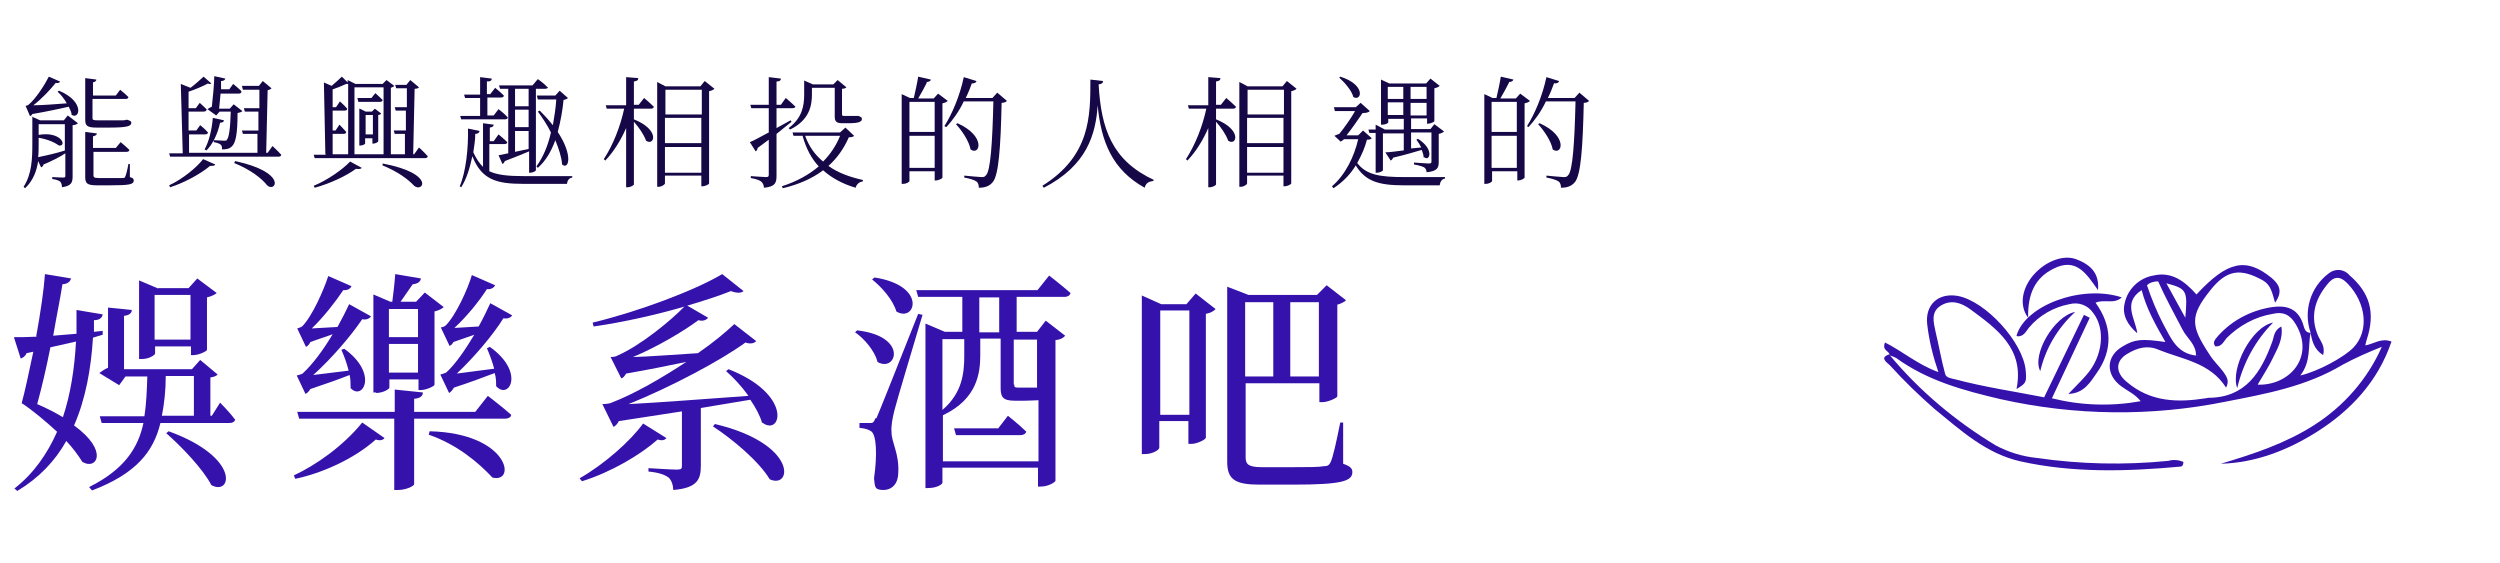 <?xml version="1.0" encoding="UTF-8"?>
<svg id="_圖層_1" data-name="圖層_1" xmlns="http://www.w3.org/2000/svg" width="181.7mm" height="40.9mm" version="1.1" xmlns:xlink="http://www.w3.org/1999/xlink" viewBox="0 0 515 116">
  <!-- Generator: Adobe Illustrator 29.3.0, SVG Export Plug-In . SVG Version: 2.1.0 Build 146)  -->
  <defs>
    <clipPath id="clippath">
      <rect x="388.1" y="53.1" width="104.6" height="44" fill="none"/>
    </clipPath>
  </defs>
  <g clip-path="url(#clippath)">
    <path id="_パス_27737" data-name="パス_27737" d="M389.3,73.1c0-.8-1.6-.8-.9-2.5,3.6,1.8,6.8,4.6,11,6.1-1.1-3.2-1.9-6.4-2.3-9.8-.5-4.1,2.3-6.6,6.3-5.9,5.8,1.1,13.5,9.6,14,15.4.2,2.4.1,2.6-1.9,3.8,1.7-8.3-4-12.4-9.6-16.5-1.8-1.3-3.9-2-6-.7-2.1,1.3-1.5,3.4-1.1,5.3.7,2.9,1.2,5.9,2,8.8.2.8,1.3.9,2.1,1.1,6,1.6,12.2,2.5,18.3,3.7l8.2-17,1.2.6c-2.6,5.5-5.1,10.9-7.8,16.6,6,1.5,12.2,1.7,18.3.6-1.2-1.5-2.7-2.1-3.9-3-3.4-2.4-3.3-6.3.2-8.3,2.5-1.5,3.9-1.6,8.8-.9-2-3.5-3.9-6.8-4.9-10.7-4,2.6-1.3,5.8-.9,8.9-2-1.7-3.2-3.8-2.6-6.2.6-2.9,3-5.2,5.9-5.7,3.8-.9,6.5,1.2,8.9,3.9,6.4-6.9,10.2-7.7,15.5-3.4,1.5,1.3,2.4,2.7.7,5.1-.6-2-.8-3.6-2.5-4.6-4.7-2.6-7.5-2.2-10.9,2.1-4.2,5.3-4,7.3-.1,13.2.8,1.3,1.9,2.3,2.8,3.5.6.9,1.4,1.8.6,3.3-3.3-5.2-9-5.8-13.9-7.8-2.3-1-4.4-.4-6.4.8-2.6,1.5-2.5,3.9-.2,5.8,4.9,4.2,10.5,4.3,16.3,3.4.2,0,.4-.1.5-.1,7.7,0,10.9-5.2,13.2-11.5.4-1,.3-2.4,1.9-3.2.4,2.6-.8,4.5-1.7,6.4s-2.1,3.7-3.2,5.6c6.7.2,11.8-5.8,7.9-12.4-1.2-2.1-2.7-2.7-4.8-2.2-3.6.6-6.9,2.4-9.5,5-.6.7-1,1.8-2.3,1.7-.5-.6-.3-1,0-1.5,2.9-3.6,7.1-5.9,11.7-6.6,2.8-.4,5.2.2,6.3,3.3.3.7.3,2,1.6,2-.5,2.9.1,6-2.1,8.8,3.6-.8,9.1-3.8,11-5.8,3.2-3.4,2.6-9.1-1.2-13.1-1.7-1.8-3-1.5-4.3.2-2.6,3.2-3.5,6.7-1.8,10.6.5,1.1,1.5,2.1,1,3.9-1.9-1.2-2.3-3-2.6-4.7-1.5-4.4,0-9.3,3.7-12.1,1.3-1.1,3.2-1,4.3.3,4.3,3.7,5.4,7.8,3.6,13.3-.1.3-.2.7-.3,1.2,1.8-.3,3.2-1.6,5.4-.8-2.8,8.3-8.5,14.3-15.5,18.7-5.9,3.7-12.5,6.3-19.7,6.5,6.7-2,13.4-4.2,19.3-8,6.1-3.9,11-9.5,13.9-16.1-2.8,1.1-5.5,2.3-8.1,3.7-7.5,4.5-15.9,6-24.1,7.6-15.3,3.1-31.1,2.9-46.3-.5-7.7-1.8-15.1-3.8-21.6-8.5-.4-.2-.8-.4-1.3-.5h0M452.6,73.3c0,0,.1,0,.2,0,0,0,0,0,0-.1l-.3.2c.1-2.4-1.9-3.7-2.8-5.5-1.7-3.3-3.5-6.5-5-9.9-.8,0-1.7.2-2.3.8.9,2.7,2,5.4,3.3,7.9,1.6,2.9,2.8,6.2,6.9,6.6M450.3,65.5c.5-5.6.3-6-3.9-7.1l3.9,7.1" fill="#3612ad"/>
    <path id="_パス_27738" data-name="パス_27738" d="M389.2,73c6.2,7.5,13.7,13.8,22,18.8,2.6,1.4,5.5,2.3,8.5,2.6,9,1.3,18,1.5,27.1.6,1-.3,2.1-.2,3.1.2,0,.9-.4,1-.8,1-11,1-22,1.3-32.8-1.1-7.1-1.6-12.3-6.4-17.7-10.8-3.2-2.8-6.3-5.8-9.2-9-.6-.6-2.3-1.6,0-2.3h0" fill="#3612ad"/>
    <path id="_パス_27739" data-name="パス_27739" d="M415.5,69.2c1.8-6.3,13.5-10.6,21.7-7.9-1.6,1.5-3.6.3-5.4,1.1,3.4,4.7,3.6,9.7.3,14.4-1.4,2-2.7,4.3-5.9,4.4,1.2-1.3,2.5-2.5,3.7-3.9,3.4-3.8,4-9.5,1.4-12.8-1.1-1.6-3-2.3-4.9-1.8-3.2.6-6.2,2.3-8.3,4.8-.6.7-1.1,2-2.5,1.8" fill="#3612ad"/>
    <path id="_パス_27740" data-name="パス_27740" d="M417.9,65.5c-1.8-2.4-1.3-5.6.6-8.2,2.4-3.2,6.4-4.9,9.2-3.9,3.3,1.2,4.9,3.1,4.6,6.4-2.4-3.4-4.5-6.8-9.2-4.4-3.8,1.9-5.3,5.2-5.2,10.1" fill="#3612ad"/>
    <path id="_パス_27741" data-name="パス_27741" d="M461,80c-1.5-4,3-12.7,7.4-13.5-3.7,3.7-6.2,8.4-7.4,13.5" fill="#3612ad"/>
    <path id="_パス_27742" data-name="パス_27742" d="M427.6,64.3c-3.6,3.3-6.1,7.5-7.2,12.2-1.8-3.4,2.9-11.4,7.2-12.2" fill="#3612ad"/>
  </g>
  <g>
    <path d="M6.3,24l1.8.8h4.9l.8-1,2.1,1.6c-.2.2-.6.4-1.1.4v10.5c0,1.3-.2,2-2.2,2.3,0-.5-.1-.9-.4-1.2-.3-.2-.8-.4-1.6-.5v-.4s1.7.1,2.2.1.5-.1.5-.4v-4.6c-1.2.8-2.8,1.6-4.5,2.3,0,.3-.3.5-.5.6l-.6-1.3c-.3,2-1,4-2.7,5.6l-.3-.3c1.7-2.6,1.8-5.8,1.8-8.9v-5.6ZM14.6,23.7c0-.5-.3-1.1-.6-1.7-1.8.4-4.5,1-7.5,1.5-.1.2-.3.4-.5.4l-.9-2.1s.4,0,.6-.2c1.5-1.2,3.4-4.2,4.2-5.8l2.3,1c0,.2-.4.4-.9.3-1.1,1.4-2.9,3.3-4.6,4.6,1.7,0,4.3-.2,6.9-.4-.5-.9-1.2-1.8-1.9-2.4l.3-.2c5.5,2.3,4.2,6.2,2.5,4.9ZM13.2,31v-5.4h-5.4v2.2c4.7-.8,5.9,2.4,4.2,2.2-1-.7-2.4-1.3-4.2-1.6v1.2c0,.9,0,1.9-.1,2.8,1.5-.3,3.7-.8,5.6-1.4ZM19,16.9v2.8h4.7l.9-1.2s1.1.9,1.7,1.5c0,.3-.3.4-.6.4h-6.8v3.9c0,.4.1.5,1,.5h2.5c1,0,1.9,0,2.3,0,.2,0,.4,0,.5,0,.1,0,.4,0,.6-.1h.3c.6.2.8.3.8.6,0,.7-.8,1-4.6,1h-2.6c-1.9,0-2.3-.4-2.3-1.6v-8.6l2.3.3c0,.3-.3.5-.8.6ZM19,28v2.5h4.7l1-1.2s1.1.9,1.8,1.6c0,.3-.3.4-.6.4h-6.8v4.8c0,.4.1.6,1.1.6h2.5c1.2,0,2.1,0,2.4,0,.3,0,.4,0,.5-.2.2-.3.5-1.5.7-2.7h.3v2.7c.6.2.8.3.8.7,0,.8-.8,1-4.8,1h-2.8c-2,0-2.4-.4-2.4-1.7v-9.3l2.4.3c0,.3-.3.5-.8.6Z" fill="#160746"/>
    <path d="M42.4,22.6c0,.3-.3.4-.6.4h-3.1v3.9h1.6l.8-1.1s1,.8,1.6,1.5c0,.3-.3.4-.6.4h-3.3v3.8h14.1v-3.9c0,0-3,0-3,0l-.2-.7h3.4v-3.9c0,0-2.8,0-2.8,0l-.2-.7h3.2v-3.8c0,0-3.4,0-3.4,0l-.2-.8h3.5l.8-1,1.8,1.5c-.2.2-.4.3-.8.4l-.3,12.9h.3l1-1.4s1.1,1,1.8,1.8c0,.3-.3.4-.6.4h-22.3l-.2-.7h2.8l-.4-14.3,2,.8c1.1-.8,2.1-1.8,2.7-2.3l1.6,1.4c-.2.1-.4.2-.7,0-.9.5-2.5,1.2-4,1.7v3.4h1.5l.8-1.1s.9.8,1.5,1.4ZM43,34.3c-1.8,1.5-5,3.3-8.1,4.3l-.2-.4c2.8-1.3,5.7-3.7,7-5.4l2.5,1.1c-.1.3-.5.3-1.1.3ZM45.2,25.3c-.5,2.3-1.5,4.4-2.8,5.7l-.4-.2c.9-1.6,1.5-4,1.7-6.5l2.3.5c0,.3-.3.5-.9.5ZM49.6,18.9c0,.3-.3.4-.6.4h-3.7l-.3,3.1h2.2l.8-.9,1.8,1.4c-.2.2-.5.3-1,.4,0,4.4-.4,6.2-1.2,6.9-.5.5-1.2.6-2,.6,0-.4,0-.8-.3-1-.2-.2-.8-.4-1.4-.5v-.4c.6,0,1.6.1,2.1.1s.5,0,.6-.2c.4-.4.7-2.1.8-5.8h-2.3l-.7.8-1.8-1.3c.2-.1.6-.4.9-.5.2-1.8.5-4.8.5-6.3l2.3.5c-.1.3-.4.5-.9.5v1.7c-.1,0,1.7,0,1.7,0l.8-1.1s1,.8,1.6,1.4ZM54.9,38.2c-1.2-1.5-3.4-3.2-6.8-4.6l.2-.4c11,2.4,8.3,6.6,6.6,5Z" fill="#160746"/>
    <path d="M66.9,31.8l-.3-14.8,1.6.7c.8-.7,1.6-1.4,2.1-1.9l1.2,1.2v-.5l1.6.8h5.6l.8-.8,1.6,1.2c0,.1-.4.3-.7.4v13.7h2.9v-4.2c.1,0-2.1,0-2.1,0l-.2-.7h2.5v-4.1c0,0-2.1,0-2.1,0l-.2-.7h2.5v-3.9c0,0-2.2,0-2.2,0l-.2-.7h2.3l.8-1,1.8,1.5c-.2.2-.4.3-.9.3l-.3,13.5h.2l1-1.4s1.1,1,1.8,1.8c0,.3-.3.4-.6.4h-22.7l-.2-.7h2.6ZM74.4,34.6c-.1.2-.5.3-1.2.2-1.9,1.4-5.2,3-8.5,3.9l-.2-.4c2.9-1.2,6-3.4,7.5-5l2.4,1.3ZM68.4,26.9h.6l.8-1.2s.9.9,1.4,1.5c0,.3-.3.4-.6.4h-2.2v4.2h3.2v-14.5c0,0-.3,0-.4,0-.5.2-1.3.6-2.2.9,0,0-.3.1-.5.2h-.1c0,0,0,3.7,0,3.7h.7l.8-1.2s1,.9,1.5,1.5c0,.3-.2.4-.6.4h-2.4v4.1ZM72.9,31.8h6v-13.8h-6v13.8ZM76.4,20.2l.8-1s.9.8,1.5,1.4c0,.3-.3.4-.6.4h-4.4l-.2-.8h2.9ZM74,22.4l1.2.6h1.3l.6-.6,1.3,1c0,.1-.3.3-.6.3v5.4c0,.2-.6.5-1,.5h-.2v-1.1h-1.5v1.1c0,.1-.5.4-1,.4h-.2v-7.6ZM75.2,23.7v4h1.5v-4h-1.5ZM85.2,38.3c-1.2-1.3-3.3-2.9-6.5-4.2v-.4c11,2.1,8.3,6.1,6.5,4.6Z" fill="#160746"/>
    <path d="M104.4,29.3c0,.3-.3.4-.6.4h-3.1v5.6c1.7.8,4,1,7,1s7.7,0,10.1,0v.3c-.7.1-1,.6-1.1,1.3h-9c-5.6,0-8.6-.9-10.5-5.7-.5,2.4-1.2,4.7-2.3,6.4l-.3-.2c1.3-3,1.8-8,1.7-11.9l2.4.5c-.1.4-.4.6-.9.6,0,1.2-.2,2.5-.4,3.8.6,1.3,1.2,2.2,2,3v-9l2.2.3c0,.3-.2.5-.8.6v2.8h.8l1-1.4s1.2,1,1.9,1.7ZM100.2,16.7v2.7h.7l1-1.3s1.1.9,1.8,1.6c0,.3-.3.4-.6.4h-2.8v3.7h1.3l1-1.3s1.2.9,1.9,1.7c0,.3-.3.4-.6.4h-9l-.2-.7h4.1v-3.7h-3.1l-.2-.7h3.3v-3.6l2.4.3c0,.4-.3.6-.9.6ZM112.8,17.9c0,.3-.3.4-.6.4h-1.9v16.8c0,.1-.5.5-1.2.5h-.2v-4.4c-1.2.5-2.9,1.2-5,2-.1.3-.3.5-.5.6l-.8-1.8,2-.4v-13.3h-1.7l-.2-.7h6.9l1.1-1.3s1.3.9,2,1.7ZM108.8,18.3h-2.8v3.6h2.8v-3.6ZM108.8,22.6h-2.8v3.6h2.8v-3.6ZM108.8,27h-2.8v4.3l2.8-.6v-3.7ZM113.8,25.8c.3-1.7.6-3.6.7-5.3h-3.8l-.2-.8h3.8l.9-1,1.7,1.5c-.2.2-.4.3-.9.4-.2,2.1-.6,4.4-1.2,6.6,3.2,4.8,2.3,7.9.9,6.7-.1-1.5-.7-3.3-1.4-5-.8,2.2-1.9,4.2-3.6,5.7l-.3-.3c1.4-1.9,2.4-4.3,3-7-.8-1.6-1.8-3.1-2.7-4.3l.4-.2c1,1,1.9,2,2.6,2.9Z" fill="#160746"/>
    <path d="M131.4,16.1c0,.4-.2.6-.9.7v4.8h1l1.1-1.4s1.2,1,2,1.8c0,.3-.3.4-.6.4h-3.5v2.2c5.5,2.2,4.2,5.6,2.5,4.4-.4-1.2-1.5-2.8-2.5-3.9v12.9c0,.2-.7.6-1.3.6h-.3v-12.2c-1.1,2.5-2.5,4.8-4.3,6.7l-.3-.3c1.9-2.9,3.4-6.7,4.2-10.4h-3.6l-.2-.7h4.2v-5.8l2.5.2ZM135.3,16.9l1.7.9h7.2l.9-1.1,2,1.6c-.2.2-.6.4-1.1.5v19c0,.2-.8.6-1.4.6h-.2v-2.2h-7.5v1.6c0,.2-.6.7-1.3.7h-.3v-21.6ZM144.5,23.6v-5.1h-7.5v5.1h7.5ZM136.9,29.5h7.5v-5.2h-7.5v5.2ZM136.9,35.6h7.5v-5.3h-7.5v5.3Z" fill="#160746"/>
    <path d="M163.8,21.9c0,.3-.3.4-.6.4h-3.3v4.1l2.9-1.6.2.3-3.1,2.5v8.6c0,1.4-.2,2.3-2.6,2.5,0-.5-.2-1-.6-1.3-.4-.3-1-.5-2.1-.7v-.4s2.6.2,3.1.2.6-.1.6-.5v-7.2l-2.3,1.7c0,.3-.2.6-.4.7l-1.2-1.9c.8-.3,2.2-1.1,3.9-2v-5h-3.6l-.2-.7h3.8v-5.7l2.5.3c0,.4-.3.6-.9.6v4.8h.9l1-1.4s1.2,1,1.9,1.7ZM165.3,28h-1.9l-.2-.7h9.8l1.1-1,1.8,1.7c-.2.2-.5.3-1.1.3-1,2.3-2.4,4.3-4.2,5.9,1.9,1.4,4.4,2.3,7.1,2.9v.3c-.8.1-1.3.6-1.5,1.3-2.7-.8-4.9-2-6.7-3.6-2.1,1.6-4.9,2.9-8.3,3.7l-.2-.4c3.1-1,5.6-2.4,7.6-4.1-1.5-1.6-2.6-3.7-3.3-6.2ZM165.6,16.6l1.8.8h4.2l.9-.9,1.8,1.5c-.2.2-.5.3-.9.3v5.2c0,.3,0,.4.5.4h.9c.4,0,.8,0,.9,0h.4c.1,0,.3,0,.4,0h.3c.5.2.7.3.7.6,0,.6-.6.9-2.8.9h-1.2c-1.3,0-1.6-.4-1.6-1.4v-5.9h-4.7v1.3c0,2.2-.4,5.3-4.5,7.3l-.3-.3c2.8-2.1,3.2-4.6,3.2-6.9v-2.9ZM173,28h-7.2c.8,2.2,2,3.9,3.7,5.3,1.5-1.5,2.7-3.3,3.5-5.3Z" fill="#160746"/>
    <path d="M190.9,17c-.5,1-1.2,2.3-1.8,3.3h3.2l.9-1,2,1.5c-.2.2-.6.4-1.1.5v15.3c0,.2-.8.6-1.4.6h-.2v-1.9h-5.2v2c0,.2-.6.6-1.3.6h-.3v-18.5l1.7.8h.8c.3-1.3.7-3.1.9-4.4l2.6.6c0,.3-.4.5-.9.5ZM187.3,21v6.2h5.2v-6.2h-5.2ZM187.3,34.6h5.2v-6.6h-5.2v6.6ZM200.2,17.1c-.4,1.1-.8,2.1-1.3,3.1h5.5l1-1.1,2,1.7c-.2.2-.5.4-1.1.4-.2,9.2-.6,14.8-1.8,16.3-.7.9-1.7,1.2-2.9,1.2,0-.5-.1-1-.5-1.3-.4-.3-1.4-.6-2.5-.8v-.4c1.2.1,3,.3,3.5.3s.7,0,1-.4c.9-.9,1.3-6.6,1.5-15.2h-6.1c-1,2.1-2.3,3.9-3.6,5.3l-.4-.2c1.6-2.5,3.2-6.3,4-10.1l2.6.8c0,.3-.4.5-.9.5ZM199.9,30.8c-.3-1.7-1.8-3.9-3-5.2l.3-.2c6,2.7,4.6,6.8,2.7,5.4Z" fill="#160746"/>
    <path d="M237.6,37v.3c-.9.1-1.6.4-1.8,1.4-6.7-3.7-9-9.5-9.7-17-.4,6-2.2,12.4-11.1,17l-.3-.4c9.9-6.2,9.9-14.3,9.9-21.9l2.6.3c0,.4-.2.6-.9.7.5,9.2,2.8,15.7,11.4,19.7Z" fill="#160746"/>
    <path d="M251.4,16.1c0,.4-.2.6-.9.7v4.8h1l1.1-1.4s1.2,1,2,1.8c0,.3-.3.4-.6.4h-3.5v2.2c5.5,2.2,4.2,5.6,2.5,4.4-.4-1.2-1.5-2.8-2.5-3.9v12.9c0,.2-.7.6-1.3.6h-.3v-12.2c-1.1,2.5-2.5,4.8-4.3,6.7l-.3-.3c1.9-2.9,3.4-6.7,4.2-10.4h-3.6l-.2-.7h4.2v-5.8l2.5.2ZM255.3,16.9l1.7.9h7.2l.9-1.1,2,1.6c-.2.2-.6.4-1.1.5v19c0,.2-.8.6-1.4.6h-.2v-2.2h-7.5v1.6c0,.2-.6.7-1.3.7h-.3v-21.6ZM264.5,23.6v-5.1h-7.5v5.1h7.5ZM256.9,29.5h7.5v-5.2h-7.5v5.2ZM256.9,35.6h7.5v-5.3h-7.5v5.3Z" fill="#160746"/>
    <path d="M279.1,22.9h-4.1l-.2-.8h4.5l1-.9,1.9,1.7c-.3.3-.8.4-1.5.4-.8,1.2-2.2,3.2-3.3,4.6h2.4l1-1,1.8,1.6c-.2.2-.4.3-1,.3-.4,1.6-1.1,3.2-2,4.8,1.9,2.5,4.8,2.9,9.7,2.9s6.4,0,8.4,0v.3c-.7.1-1,.7-1.1,1.4h-7.4c-5.1,0-7.9-.8-9.9-4.1-1.1,1.8-2.6,3.4-4.6,4.7l-.3-.4c2.8-2.4,4.6-6.2,5.4-9.7h-2.9l-.7.5-1.3-1.2c.2-.1.6-.3,1-.4,1-1.2,2.4-3.2,3.2-4.6ZM278.8,20c-.3-1.3-1.8-3-2.9-4l.2-.2c5.4,1.7,4.4,5.2,2.7,4.2ZM293.3,32.5c0-.5-.2-1.1-.4-1.6-1.4.4-3.3,1-5.9,1.6-.1.3-.3.5-.5.6l-1.1-1.7c.8,0,2.2-.2,3.8-.4v-3.5h-4.3v7.6c0,.1-.5.5-1.3.5h-.2v-8.2h-1.3l-.2-.7h1.5v-1l1.9,1h3.9v-2.2h-3.2v.7c0,.2-.6.5-1.2.5h-.3v-9.3l1.7.8h7.6l.9-1,1.9,1.5c-.2.2-.6.4-1.1.5v6.8c0,.1-.8.5-1.3.5h-.2v-1.1h-3.3v2.2h4l.8-1,2,1.5c-.2.2-.6.4-1.1.5v5.8c0,1.2-.3,1.9-2.5,2.1,0-.4-.2-.8-.5-1-.4-.2-1-.4-2.1-.6v-.4s2.4.2,3,.2.6-.1.6-.5v-5.9h-4.2v3.3l2.1-.2c-.3-.6-.7-1.2-1-1.6l.3-.2c3.5,2.2,2.4,4.8,1.3,3.8ZM289.1,20.4v-2.5h-3.2v2.5h3.2ZM289.1,23.7v-2.6h-3.2v2.6h3.2ZM290.6,17.9v2.5h3.3v-2.5h-3.3ZM293.9,21.2h-3.3v2.6h3.3v-2.6Z" fill="#160746"/>
    <path d="M310.9,17c-.5,1-1.2,2.3-1.8,3.3h3.2l.9-1,2,1.5c-.1.2-.6.4-1.1.5v15.3c0,.2-.8.6-1.3.6h-.2v-1.9h-5.2v2c0,.2-.6.6-1.3.6h-.3v-18.5l1.7.8h.8c.3-1.3.7-3.1.9-4.4l2.6.6c-.1.3-.4.5-.9.5ZM307.3,21v6.2h5.2v-6.2h-5.2ZM307.3,34.6h5.2v-6.6h-5.2v6.6ZM320.2,17.1c-.4,1.1-.8,2.1-1.3,3.1h5.5l1-1.1,2,1.7c-.2.2-.5.4-1.1.4-.2,9.2-.6,14.8-1.8,16.3-.7.9-1.7,1.2-2.9,1.2,0-.5-.1-1-.5-1.3s-1.4-.6-2.5-.8v-.4c1.2.1,3,.3,3.5.3s.7,0,1-.4c.9-.9,1.3-6.6,1.5-15.2h-6.1c-1,2.1-2.3,3.9-3.6,5.3l-.3-.2c1.6-2.5,3.2-6.3,4-10.1l2.6.8c0,.3-.4.5-.9.5ZM319.9,30.8c-.3-1.7-1.8-3.9-3-5.2l.3-.2c6,2.7,4.6,6.8,2.7,5.4Z" fill="#160746"/>
  </g>
  <g>
    <path d="M7.3,69.3c.9-4.9,1.6-9.8,1.8-12.8l5.4.9c-.2.5-.5,1.1-1.8,1.2-.4,2.7-1.2,6.5-1.9,10.6l4.8-.4c0-1.7,0-3.3,0-4.9l5.4.9c-.1.8-.8,1.2-1.8,1.2v2.4c0,0,1.8-.2,1.8-.2v.8c0,0-2,.6-2,.6-.4,6.4-1.5,12.6-3.9,18.1,7.3,5.3,4.6,9.3,1.7,7.5-.8-1.3-1.9-2.8-3.3-4.3-2.3,4.1-5.6,7.6-10.1,10.3l-.6-.5c4-3.1,6.8-7.2,8.8-11.7-2.4-2.2-5-4.4-7.3-5.9.7-2.5,1.5-6.4,2.4-10.6l-1.4.3c-.2.6-.8,1-1.2,1.1l-1.4-4.4c1.2,0,2.8,0,4.7-.1ZM10.2,71.7c-.8,4.1-1.8,8.3-2.7,11.6,2.1.9,3.8,1.8,5.3,2.7,1.6-4.8,2.4-10.1,2.7-15.6l-5.3,1.2ZM48.3,86.4c0,.5-.5.8-1.2.8h-14.2c-1.4,5.8-4.9,10.4-14.1,13.9l-.6-.7c7.2-3.6,10.1-8,11.2-13.2h-8.6l-.4-1.4h9.2c.4-2.5.5-5.3.6-8.2h-4.5l-1.3,1.8-4.1-2.5c.4-.3,1.1-.8,1.8-1.1v-12.4l4.9.5c0,.7-.6,1.1-1.6,1.2v11h14l1.7-1.9,3.6,3c-.3.3-.7.5-1.5.6v7.9h.3l1.7-2.7s2,2,3,3.4ZM32.4,59.4h6.3l1.8-2,4,3c-.3.3-1.1.7-2,.9v10.8c0,.3-1.7,1.1-2.8,1.1h-.5v-1.8h-7.4v1.5c0,.2-1.1,1.1-2.7,1.1h-.6v-16.2l4,1.7ZM31.7,70h7.4v-9.2h-7.4v9.2ZM39.9,77.5h-5.9c0,2.9-.3,5.7-.8,8.2h6.6v-8.2ZM43.4,100c-1.7-3.3-6.1-7.9-9.3-10.7l.5-.4c14.9,5.4,13,13.4,8.8,11.1Z" fill="#3612ad"/>
    <path d="M77.3,90.6c-4.6,4.1-11.3,7-16.6,8.1l-.3-.7c4.7-2.2,10.2-6.1,14.1-10.9l4.6,3.2c-.3.4-.9.6-1.8.3ZM105.2,85.5c0,.5-.6.8-1.2.8h-18.8v13.5c0,.4-1.7,1.2-3.3,1.2h-.8v-14.7h-19.6l-.4-1.4h20.1v-4.6l5.8.6c0,.7-.5,1.2-1.8,1.3v2.7h12.6l2.6-3.3s3,2.3,4.8,3.9ZM72.1,79.8c0-.8,0-1.6-.2-2.5-2,.8-5.1,1.9-8.1,2.9-.3.5-.6.8-1,1l-1.8-3.8s.9-.2,1.2-.4c2-1.8,4.3-4.9,6.2-8.1l-4.6,1.6c-.2.5-.5.8-.9,1l-1.8-3.8s.7-.2,1-.4c2.1-2.1,4.5-7.6,5.4-10.4l4.8,2.1c-.2.4-.7.9-1.7.8-1.6,2.4-4.1,5.6-6.5,7.9l5.3-.3c1-1.8,1.8-3.4,2.4-4.7l4.5,2.5c-.2.4-.9.8-1.8.6-2.3,3.4-6.3,8.1-10.1,11.5l7.3-.9c-.4-1.6-1-3.2-1.5-4.3l.6-.2c7.1,5.1,3.8,10.8,1.3,8.1ZM77.3,80.9h-.5v-20.2l3.5,1.5h.4c.2-1.6.5-4,.6-5.7l5.3.9c-.1.7-.7,1.1-1.7,1.2l-2.5,3.6h3.2l1.8-1.9,3.9,3c-.3.3-1,.7-1.9.9v15.1c0,.3-1.7,1.1-2.8,1.1h-.5v-2.2h-6v1.7c0,.3-1.3,1.1-2.7,1.1ZM80,63.7v5.8h6v-5.8h-6ZM86,70.9h-6v5.9h6v-5.9ZM101.3,98.4c-2.9-3.1-7.3-6.8-13.1-8.8l.2-.7c16.5.4,18,11,12.8,9.5ZM102.1,79.6c0-.9,0-1.8-.3-2.7-2.1.8-5.3,2-8.4,3-.3.5-.6.9-1,1.1l-1.8-3.8s.8-.2,1.2-.4c1.9-1.7,4-4.8,5.8-7.8l-4.3,1.5c-.2.4-.5.7-.8.8l-1.8-3.8s.7-.1,1-.4c2.1-2.1,4.6-7.6,5.4-10.4l4.8,2.1c-.2.4-.7.9-1.7.8-1.6,2.5-4.2,5.7-6.7,8l5-.3c1-1.8,1.8-3.5,2.4-4.8l4.5,2.5c-.2.4-.9.8-1.8.6-2.1,3.4-6,8-9.6,11.4l7.7-1c-.4-1.5-1-3.1-1.5-4.2l.6-.3c7.3,5.2,4,10.9,1.4,8.2Z" fill="#3612ad"/>
    <path d="M135.4,90.6c-3.5,3.1-9.5,6.7-15.6,8.6l-.5-.6c5.1-2.9,10.5-7.7,13.1-11.3l4.8,3c-.3.4-.8.6-1.8.3ZM156.9,87.1c-.4-1.4-1.3-3.1-2.4-4.7l-10.2,1.7v11.9c0,2.8-.7,4.6-5.7,5,0-1.1-.4-2.1-1-2.6-.7-.5-1.9-1-4.1-1.2v-.7s4.8.3,5.8.3,1.1-.2,1.1-.8v-11.2c-4,.6-8.4,1.3-13,2-.3.6-.7,1-1.1,1.2l-2.3-4.7s1.3,0,1.9-.3c4.7-1.8,10.4-5.1,15.4-8.4-3.4.7-7.7,1.6-12.4,2.4-.3.5-.6.9-1,1l-2.2-4.4s1,0,1.4-.3c4.8-2.1,11-7.2,13.8-10.1-5.8,1.7-12.5,3.2-18.7,4.1l-.2-.8c9.5-2.3,21-6.6,26.7-10l4.4,3.5c-.4.4-1.3.5-2.6,0-2.5,1-5.6,2-9,3l4.3,2.5c-.3.4-1,.8-2,.5-3.1,2.3-8.5,5.5-13.5,7.6,3.5-.1,8.4-.5,13.4-.8,3.2-2.2,5.8-4.4,7.5-6l4.5,3.5c-.3.4-1.1.7-2.2.3-5.1,3.7-15.2,9.1-24.1,12.7,5.9-.3,15-1,24.7-1.7-1.4-2-3.1-3.8-4.6-5.1l.5-.4c13.3,5.2,10.9,13.8,7.1,11.1ZM158.5,98.8c-2.2-3.7-7.7-8.3-11.7-10.9l.4-.5c17.2,4.1,15.9,13.5,11.3,11.4Z" fill="#3612ad"/>
    <path d="M180.7,74.5c-.6-2.2-2.7-4.7-4.6-6l.4-.4c10.7,1.2,8.1,8.8,4.2,6.5ZM180.5,86.2q.8-1.8,8.6-21.5l.9.2c-1.8,6.1-5.2,17.3-5.8,19.7-.4,1.6-.7,3.2-.6,4.4,0,2.3,1.6,4.4,1.4,8.4,0,2.2-1.2,3.6-3.1,3.6s-1.7-.8-1.9-2.4c.7-4.9.5-9-.6-9.7-.6-.4-1.3-.6-2.4-.7v-1h2.1c.6,0,.8,0,1.2-1ZM184.6,64.2c-.7-2.4-3-5-5-6.6l.5-.4c11,1.7,8.4,9.4,4.5,7ZM220.5,60.4c-.1.5-.6.8-1.2.8h-9.9v7.2h4.2l1.8-2.3,4,3.1c-.3.4-.9.8-2,.9v29c0,.2-1.3,1.2-3.1,1.2h-.5v-3.9h-19.7v3.1c0,.3-1.1,1.1-2.9,1.1h-.6v-33.9l4,1.7h3.6v-7.2h-9.1l-.4-1.4h25l2.4-3s2.7,2.1,4.4,3.6ZM194.2,85.6h0c0-.1,0,9.5,0,9.5h19.7v-12.6c-.7,0-1.6.1-2.8.1h-2.1c-2.5,0-2.9-.8-2.9-2.7v-10.1h-4.2v3.4c0,3.8-.7,9-7.5,12.3ZM198.6,73.3v-3.4h-4.5v14.6c4.1-3.5,4.5-7.6,4.5-11.2ZM211.4,88.9c-.1.5-.6.8-1.2.8h-13.3l-.4-1.4h9.1l2-2.6s2.4,1.9,3.8,3.3ZM205.8,68.5v-7.2h-4.1v7.2h4.1ZM208.9,79.2c0,.5,0,.7.8.7h1.5c.5,0,1.2,0,1.4,0s.4,0,.6,0h.4v-9.9h-4.8v9.3Z" fill="#3612ad"/>
    <path d="M235.4,61l3.8,1.7h5.2l1.9-2.2,4.1,3.2c-.3.4-1,.8-2,1v25.5c0,.4-1.8,1.3-3,1.3h-.6v-4.7h-6v5.5c0,.4-1.3,1.3-3,1.3h-.6v-32.7ZM239,64v21.5h6v-21.5h-6ZM252.8,59.1l4.4,1.7h14.1l2-2,4,3.1c-.3.3-1,.7-1.8.9v18.9c0,.3-1.9,1.2-3.1,1.2h-.6v-3.9h-15.2v15.3c0,1.4.6,2,3.3,2h6.6c3,0,5.2,0,6.2-.2.8,0,1.1-.2,1.4-.8.5-1,1.2-4.2,2-8.2h.6v8.5c1.5.5,1.9,1,1.9,1.7,0,1.9-2.2,2.6-12.3,2.6h-6.8c-5,0-6.7-1-6.7-4.7v-36ZM256.5,62.3v15.3h5.8v-15.3h-5.8ZM265.8,62.3v15.3h5.9v-15.3h-5.9Z" fill="#3612ad"/>
  </g>
</svg>